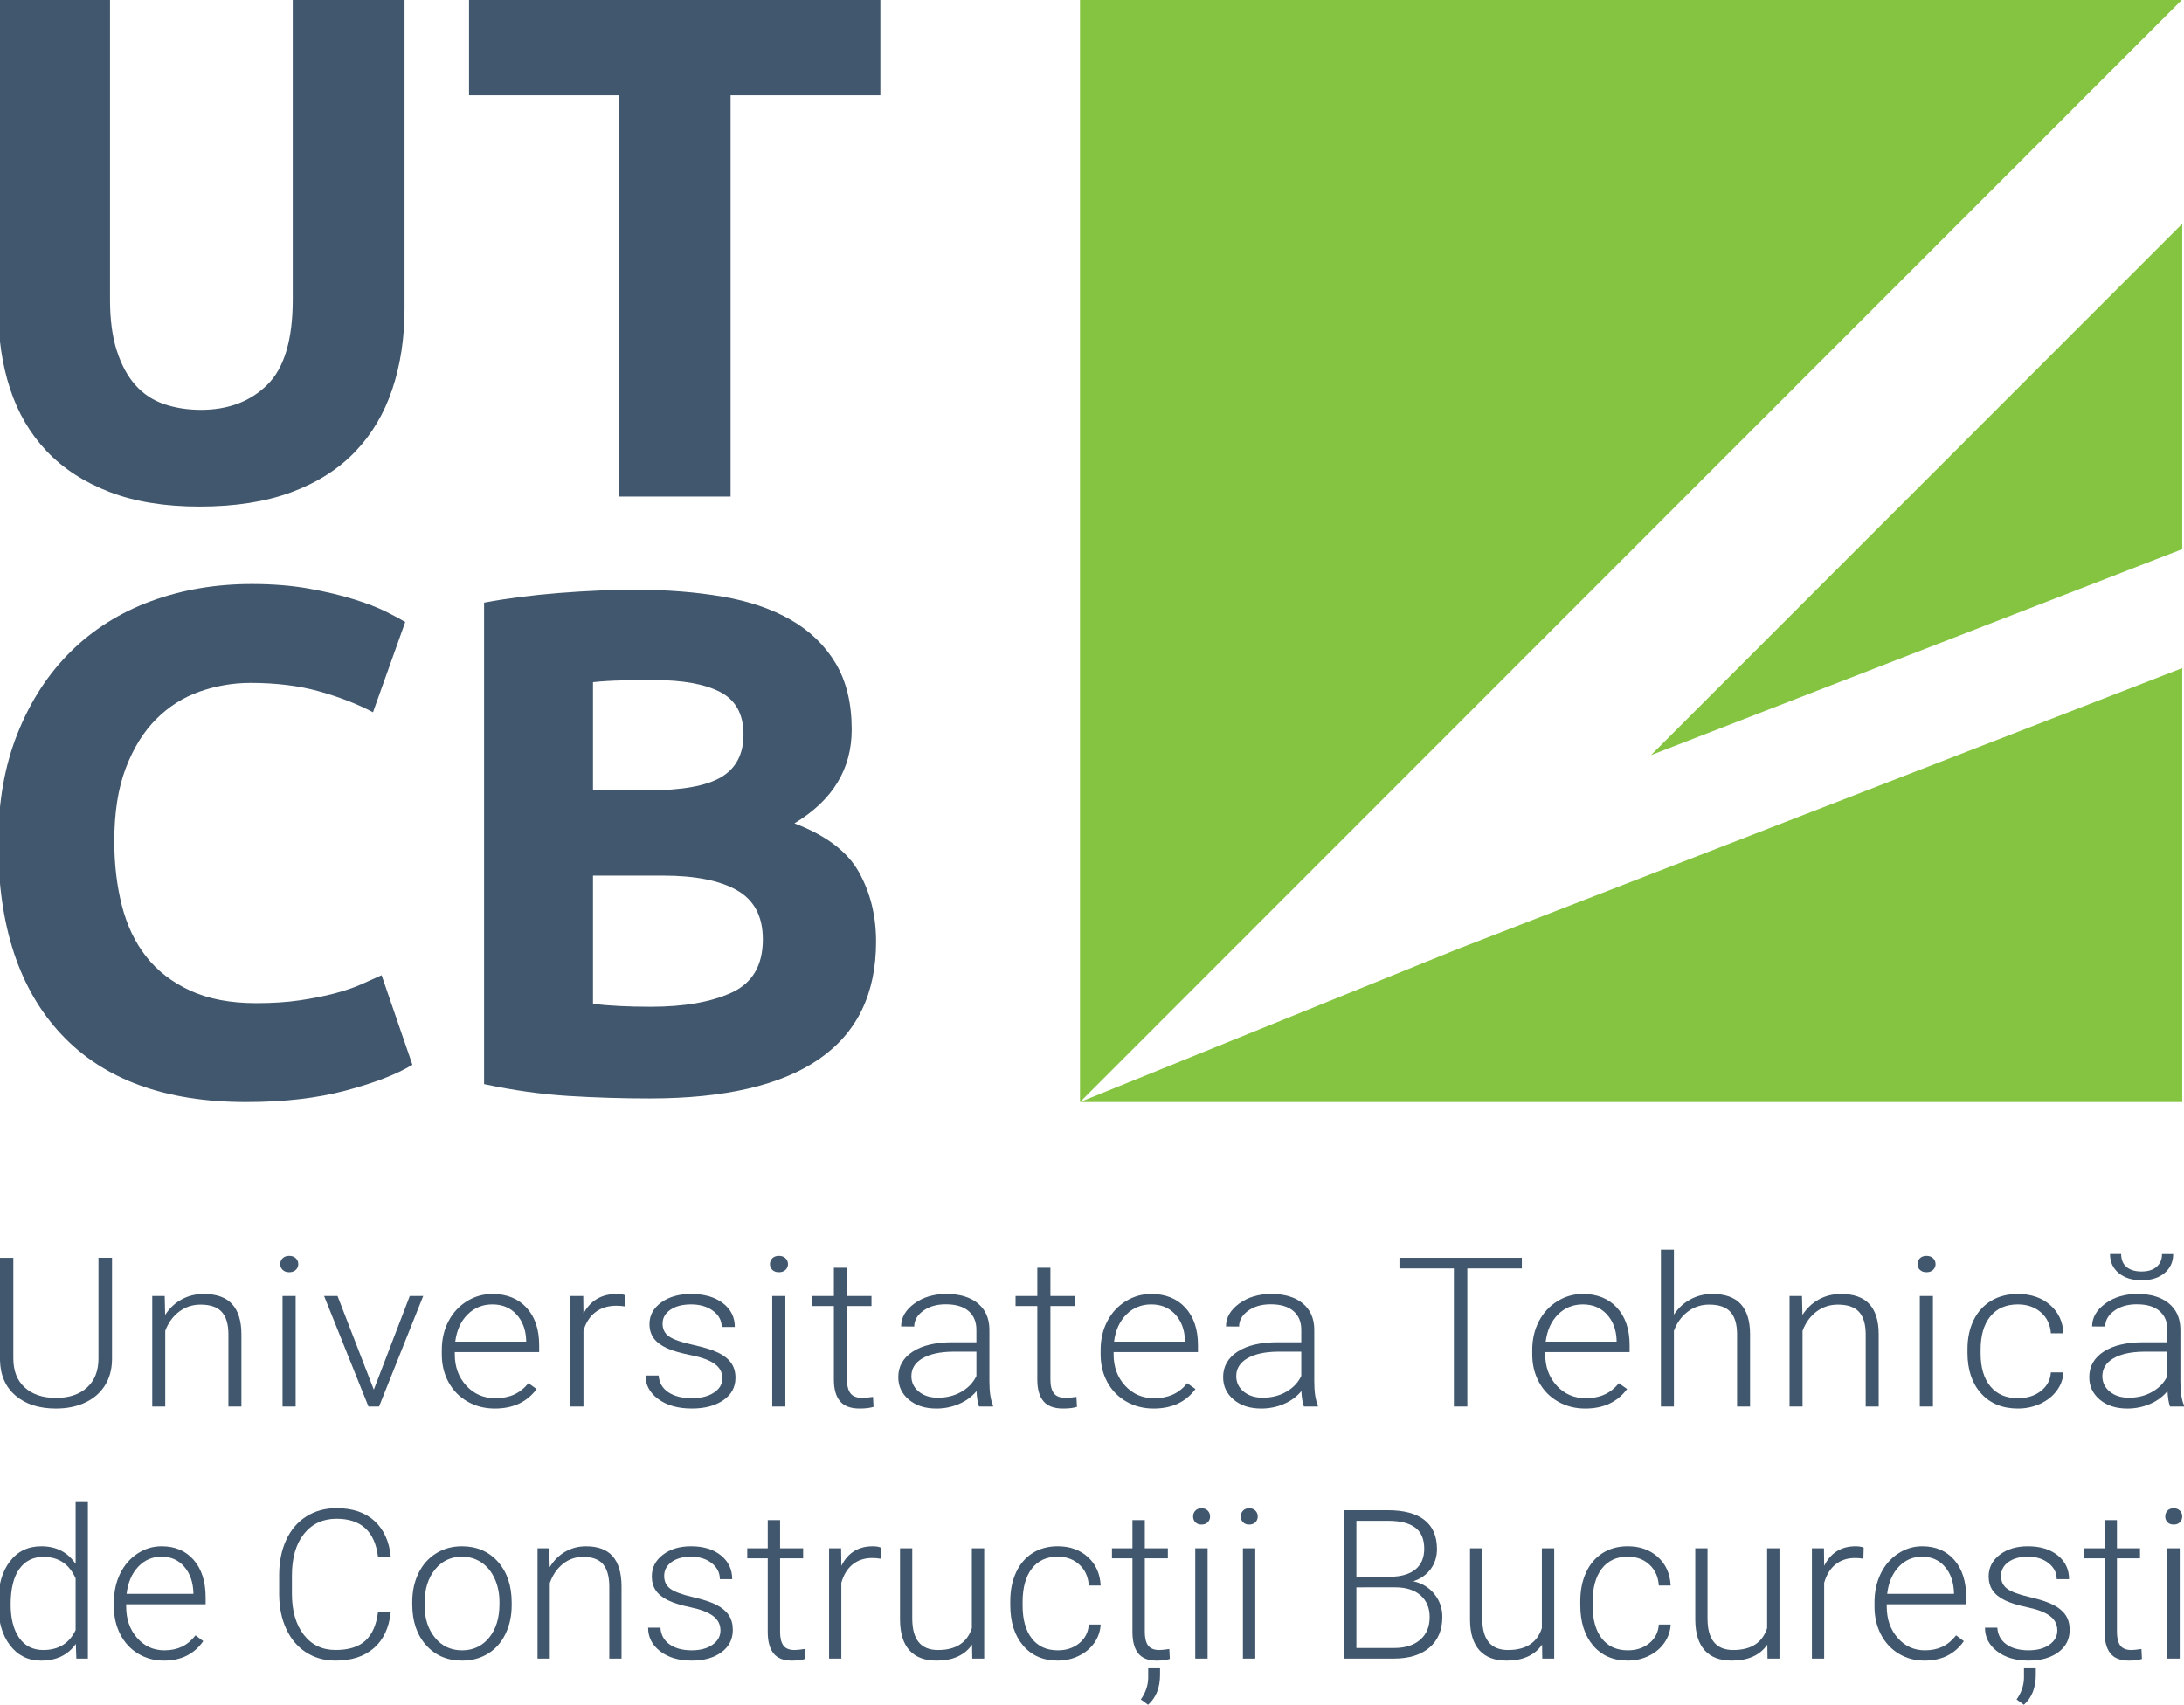<?xml version="1.0" encoding="utf-8"?>
<!-- Generator: Adobe Illustrator 16.0.0, SVG Export Plug-In . SVG Version: 6.00 Build 0)  -->
<!DOCTYPE svg PUBLIC "-//W3C//DTD SVG 1.1//EN" "http://www.w3.org/Graphics/SVG/1.1/DTD/svg11.dtd">
<svg version="1.1" id="Layer_1" xmlns="http://www.w3.org/2000/svg" xmlns:xlink="http://www.w3.org/1999/xlink" x="0px" y="0px"
	 width="214px" height="167.065px" viewBox="0 0 214 167.065" enable-background="new 0 0 214 167.065" xml:space="preserve">
<g>
	<g>
		<polygon fill="#84C441" points="213.825,53.817 213.825,21.933 161.773,74.003 		"/>
		<polygon fill="#84C441" points="142.742,93.041 105.825,108 213.825,108 213.825,65.475 		"/>
		<polygon fill="#84C441" points="125.903,87.913 213.779,0 105.825,0 105.825,108 106.871,106.956 		"/>
	</g>
	<g>
		<path fill="#41576D" d="M19.556,49.643c-3.417,0-6.366-0.48-8.847-1.439c-2.481-0.959-4.529-2.293-6.144-4.001
			c-1.616-1.708-2.809-3.745-3.581-6.11c-0.773-2.364-1.16-4.974-1.16-7.829V0h10.954v29.351c0,1.966,0.222,3.641,0.668,5.021
			c0.444,1.381,1.053,2.505,1.826,3.371c0.772,0.867,1.708,1.486,2.808,1.86c1.1,0.376,2.306,0.562,3.617,0.562
			c2.668,0,4.833-0.819,6.495-2.458c1.662-1.638,2.493-4.424,2.493-8.356V0h10.954v30.264c0,2.855-0.398,5.477-1.194,7.864
			s-2.012,4.436-3.651,6.144c-1.639,1.709-3.722,3.032-6.249,3.967C26.017,49.175,23.02,49.643,19.556,49.643z"/>
		<path fill="#41576D" d="M86.263,0v9.338H71.586v39.322H60.633V9.338H45.958V0H86.263z"/>
		<path fill="#41576D" d="M24.121,108c-7.912,0-13.939-2.198-18.082-6.601c-4.144-4.398-6.215-10.648-6.215-18.748
			c0-4.024,0.632-7.617,1.897-10.777c1.264-3.161,2.995-5.829,5.196-8.005c2.2-2.177,4.82-3.827,7.864-4.951
			c3.043-1.123,6.342-1.685,9.9-1.685c2.06,0,3.933,0.153,5.618,0.456c1.686,0.306,3.159,0.657,4.424,1.054
			c1.264,0.398,2.317,0.807,3.159,1.229c0.843,0.421,1.451,0.75,1.826,0.983l-3.16,8.846c-1.499-0.795-3.242-1.473-5.231-2.036
			c-1.99-0.562-4.248-0.842-6.775-0.842c-1.686,0-3.336,0.28-4.951,0.842c-1.614,0.562-3.043,1.464-4.283,2.704
			c-1.242,1.24-2.236,2.843-2.985,4.81c-0.75,1.965-1.124,4.354-1.124,7.163c0,2.247,0.246,4.341,0.737,6.283
			c0.491,1.943,1.287,3.617,2.388,5.021c1.099,1.405,2.539,2.518,4.318,3.335c1.779,0.821,3.932,1.228,6.46,1.228
			c1.591,0,3.019-0.092,4.284-0.28c1.264-0.187,2.386-0.41,3.37-0.667c0.983-0.256,1.848-0.55,2.598-0.877
			c0.749-0.327,1.427-0.633,2.037-0.913l3.019,8.777c-1.545,0.937-3.721,1.779-6.53,2.527S27.818,108,24.121,108z"/>
		<path fill="#41576D" d="M63.653,107.649c-2.668,0-5.326-0.083-7.969-0.245c-2.646-0.165-5.396-0.55-8.251-1.16V59.059
			c2.246-0.421,4.705-0.737,7.374-0.948c2.667-0.209,5.148-0.315,7.443-0.315c3.09,0,5.933,0.223,8.53,0.667
			c2.598,0.446,4.833,1.206,6.707,2.282c1.871,1.078,3.334,2.492,4.389,4.248c1.053,1.755,1.579,3.922,1.579,6.497
			c0,3.885-1.872,6.951-5.617,9.199c3.09,1.169,5.196,2.762,6.32,4.774c1.123,2.012,1.685,4.283,1.685,6.81
			c0,5.104-1.861,8.942-5.582,11.516C76.538,106.362,71.001,107.649,63.653,107.649z M58.105,77.456h5.337
			c3.37,0,5.78-0.433,7.232-1.299c1.451-0.866,2.177-2.259,2.177-4.179c0-1.965-0.749-3.346-2.246-4.142
			c-1.499-0.795-3.699-1.193-6.601-1.193c-0.938,0-1.943,0.012-3.02,0.036c-1.077,0.023-2.037,0.082-2.879,0.174V77.456z
			 M58.105,85.812V98.38c0.795,0.094,1.661,0.165,2.598,0.211c0.937,0.047,1.967,0.071,3.09,0.071c3.276,0,5.921-0.468,7.935-1.405
			c2.012-0.937,3.019-2.668,3.019-5.196c0-2.247-0.842-3.85-2.527-4.81c-1.685-0.96-4.097-1.44-7.232-1.44H58.105z"/>
	</g>
</g>
<g>
	<path fill="#41576D" d="M10.976,123.267v9.947c-0.007,0.981-0.239,1.835-0.696,2.562c-0.457,0.728-1.102,1.286-1.933,1.676
		c-0.832,0.39-1.787,0.585-2.865,0.585c-1.642,0-2.957-0.418-3.945-1.256c-0.989-0.837-1.501-1.996-1.537-3.477v-10.037h1.307v9.856
		c0,1.228,0.375,2.18,1.124,2.857s1.767,1.016,3.051,1.016c1.285,0,2.3-0.34,3.047-1.021c0.746-0.681,1.119-1.627,1.119-2.842
		v-9.867H10.976z"/>
	<path fill="#41576D" d="M16.139,127.009l0.042,1.852c0.436-0.667,0.978-1.176,1.628-1.526c0.649-0.35,1.367-0.525,2.152-0.525
		c1.243,0,2.167,0.327,2.773,0.98c0.607,0.654,0.914,1.635,0.921,2.942v7.105h-1.274v-7.115c-0.007-0.967-0.227-1.688-0.659-2.162
		c-0.432-0.474-1.123-0.71-2.072-0.71c-0.792,0-1.494,0.232-2.104,0.696c-0.61,0.464-1.062,1.089-1.355,1.876v7.415h-1.274v-10.828
		H16.139z"/>
	<path fill="#41576D" d="M27.459,123.882c0-0.226,0.079-0.417,0.236-0.572c0.157-0.156,0.371-0.234,0.643-0.234
		s0.487,0.078,0.647,0.234s0.241,0.347,0.241,0.572c0,0.225-0.081,0.414-0.241,0.566c-0.161,0.153-0.376,0.229-0.647,0.229
		s-0.486-0.076-0.643-0.229C27.538,124.296,27.459,124.107,27.459,123.882z M28.969,137.837h-1.285v-10.828h1.285V137.837z"/>
	<path fill="#41576D" d="M36.628,136.186l3.523-9.177h1.317l-4.326,10.828h-1.039l-4.347-10.828h1.317L36.628,136.186z"/>
	<path fill="#41576D" d="M48.484,138.037c-0.985,0-1.876-0.227-2.672-0.681c-0.796-0.454-1.415-1.085-1.858-1.896
		c-0.443-0.81-0.664-1.719-0.664-2.727v-0.43c0-1.041,0.216-1.978,0.648-2.812c0.432-0.833,1.033-1.489,1.804-1.966
		c0.771-0.477,1.606-0.716,2.506-0.716c1.406,0,2.521,0.449,3.346,1.346c0.824,0.898,1.236,2.124,1.236,3.678v0.671h-8.266v0.23
		c0,1.228,0.377,2.25,1.13,3.067s1.7,1.226,2.843,1.226c0.685,0,1.29-0.117,1.814-0.351c0.525-0.233,1.001-0.606,1.43-1.121
		l0.803,0.57C51.643,137.4,50.276,138.037,48.484,138.037z M48.249,127.83c-0.964,0-1.776,0.33-2.436,0.991
		c-0.661,0.66-1.062,1.547-1.205,2.661h6.949v-0.13c-0.036-1.041-0.354-1.888-0.953-2.542S49.219,127.83,48.249,127.83z"/>
	<path fill="#41576D" d="M61.25,128.03c-0.271-0.046-0.56-0.07-0.867-0.07c-0.8,0-1.476,0.209-2.029,0.626s-0.947,1.022-1.183,1.816
		v7.436h-1.274v-10.828h1.253l0.021,1.721c0.678-1.281,1.767-1.921,3.266-1.921c0.357,0,0.639,0.043,0.846,0.13L61.25,128.03z"/>
	<path fill="#41576D" d="M70.782,135.084c0-0.593-0.255-1.07-0.766-1.431s-1.28-0.642-2.308-0.845
		c-1.028-0.204-1.826-0.437-2.393-0.701s-0.989-0.586-1.263-0.965c-0.275-0.381-0.413-0.841-0.413-1.382
		c0-0.854,0.382-1.559,1.146-2.116c0.764-0.557,1.742-0.835,2.934-0.835c1.292,0,2.329,0.299,3.11,0.896
		c0.782,0.597,1.172,1.376,1.172,2.336h-1.285c0-0.634-0.284-1.161-0.851-1.581c-0.567-0.421-1.283-0.631-2.147-0.631
		c-0.842,0-1.519,0.175-2.029,0.525c-0.511,0.351-0.766,0.806-0.766,1.366c0,0.541,0.212,0.959,0.637,1.256s1.199,0.569,2.324,0.815
		c1.124,0.247,1.967,0.511,2.527,0.791c0.561,0.28,0.976,0.617,1.248,1.01c0.271,0.394,0.407,0.871,0.407,1.431
		c0,0.914-0.394,1.645-1.183,2.191c-0.789,0.547-1.818,0.821-3.089,0.821c-1.349,0-2.443-0.305-3.282-0.916
		c-0.839-0.61-1.259-1.382-1.259-2.317h1.286c0.05,0.701,0.365,1.247,0.947,1.637s1.351,0.585,2.308,0.585
		c0.892,0,1.613-0.184,2.163-0.55C70.507,136.109,70.782,135.645,70.782,135.084z"/>
	<path fill="#41576D" d="M75.443,123.882c0-0.226,0.078-0.417,0.235-0.572c0.157-0.156,0.371-0.234,0.643-0.234
		s0.487,0.078,0.648,0.234s0.241,0.347,0.241,0.572c0,0.225-0.081,0.414-0.241,0.566c-0.161,0.153-0.376,0.229-0.648,0.229
		s-0.486-0.076-0.643-0.229C75.521,124.296,75.443,124.107,75.443,123.882z M76.953,137.837h-1.285v-10.828h1.285V137.837z"/>
	<path fill="#41576D" d="M82.994,124.237v2.772h2.398v0.98h-2.398v7.223c0,0.601,0.116,1.049,0.348,1.343
		c0.232,0.293,0.619,0.44,1.162,0.44c0.213,0,0.56-0.033,1.038-0.1l0.054,0.973c-0.336,0.112-0.792,0.168-1.371,0.168
		c-0.878,0-1.517-0.238-1.917-0.716c-0.4-0.477-0.6-1.179-0.6-2.106v-7.225h-2.131v-0.98h2.131v-2.772H82.994z"/>
	<path fill="#41576D" d="M95.931,137.837c-0.128-0.34-0.21-0.844-0.246-1.511c-0.449,0.547-1.022,0.969-1.719,1.266
		c-0.695,0.297-1.433,0.445-2.211,0.445c-1.113,0-2.015-0.29-2.704-0.871c-0.689-0.58-1.033-1.314-1.033-2.202
		c0-1.054,0.469-1.888,1.408-2.501c0.938-0.614,2.247-0.921,3.924-0.921h2.323v-1.231c0-0.774-0.255-1.382-0.765-1.826
		c-0.511-0.444-1.255-0.666-2.233-0.666c-0.893,0-1.631,0.213-2.216,0.641c-0.585,0.427-0.878,0.94-0.878,1.541l-1.285-0.01
		c0-0.86,0.428-1.606,1.285-2.237c0.856-0.63,1.91-0.945,3.159-0.945c1.292,0,2.311,0.302,3.057,0.905
		c0.746,0.604,1.13,1.446,1.151,2.527v5.124c0,1.048,0.118,1.832,0.353,2.352v0.12H95.931z M91.905,136.976
		c0.857,0,1.622-0.193,2.297-0.58s1.165-0.904,1.472-1.552v-2.381h-2.291c-1.278,0.013-2.277,0.232-2.999,0.655
		c-0.721,0.424-1.081,1.006-1.081,1.747c0,0.607,0.241,1.111,0.722,1.511C90.508,136.776,91.135,136.976,91.905,136.976z"/>
	<path fill="#41576D" d="M102.926,124.237v2.772h2.398v0.98h-2.398v7.223c0,0.601,0.116,1.049,0.348,1.343
		c0.232,0.293,0.619,0.44,1.162,0.44c0.214,0,0.56-0.033,1.039-0.1l0.054,0.973c-0.336,0.112-0.792,0.168-1.371,0.168
		c-0.878,0-1.517-0.238-1.917-0.716c-0.4-0.477-0.6-1.179-0.6-2.106v-7.225h-2.131v-0.98h2.131v-2.772H102.926z"/>
	<path fill="#41576D" d="M113.037,138.037c-0.985,0-1.875-0.227-2.671-0.681c-0.795-0.454-1.416-1.085-1.858-1.896
		c-0.442-0.81-0.664-1.719-0.664-2.727v-0.43c0-1.041,0.215-1.978,0.648-2.812c0.432-0.833,1.033-1.489,1.804-1.966
		c0.771-0.477,1.606-0.716,2.505-0.716c1.406,0,2.521,0.449,3.346,1.346c0.825,0.898,1.237,2.124,1.237,3.678v0.671h-8.266v0.23
		c0,1.228,0.377,2.25,1.129,3.067c0.754,0.817,1.701,1.226,2.843,1.226c0.685,0,1.291-0.117,1.815-0.351
		c0.525-0.233,1.001-0.606,1.429-1.121l0.803,0.57C116.196,137.4,114.828,138.037,113.037,138.037z M112.801,127.83
		c-0.964,0-1.776,0.33-2.436,0.991c-0.66,0.66-1.062,1.547-1.205,2.661h6.949v-0.13c-0.036-1.041-0.354-1.888-0.953-2.542
		C114.558,128.157,113.771,127.83,112.801,127.83z"/>
	<path fill="#41576D" d="M127.762,137.837c-0.128-0.34-0.21-0.844-0.247-1.511c-0.449,0.547-1.022,0.969-1.718,1.266
		c-0.696,0.297-1.434,0.445-2.211,0.445c-1.113,0-2.014-0.29-2.704-0.871c-0.689-0.58-1.033-1.314-1.033-2.202
		c0-1.054,0.469-1.888,1.408-2.501c0.938-0.614,2.247-0.921,3.925-0.921h2.324v-1.231c0-0.774-0.256-1.382-0.767-1.826
		s-1.254-0.666-2.232-0.666c-0.892,0-1.631,0.213-2.217,0.641c-0.584,0.427-0.877,0.94-0.877,1.541l-1.285-0.01
		c0-0.86,0.428-1.606,1.285-2.237c0.856-0.63,1.91-0.945,3.158-0.945c1.292,0,2.312,0.302,3.058,0.905
		c0.746,0.604,1.129,1.446,1.151,2.527v5.124c0,1.048,0.117,1.832,0.354,2.352v0.12H127.762z M123.736,136.976
		c0.856,0,1.623-0.193,2.296-0.58c0.675-0.387,1.166-0.904,1.474-1.552v-2.381h-2.292c-1.277,0.013-2.277,0.232-2.997,0.655
		c-0.722,0.424-1.082,1.006-1.082,1.747c0,0.607,0.241,1.111,0.723,1.511C122.338,136.776,122.964,136.976,123.736,136.976z"/>
	<path fill="#41576D" d="M149.119,124.307h-5.343v13.53h-1.317v-13.53h-5.333v-1.041h11.993V124.307z"/>
	<path fill="#41576D" d="M155.331,138.037c-0.985,0-1.875-0.227-2.671-0.681c-0.796-0.454-1.416-1.085-1.858-1.896
		c-0.442-0.81-0.664-1.719-0.664-2.727v-0.43c0-1.041,0.216-1.978,0.648-2.812c0.431-0.833,1.033-1.489,1.804-1.966
		c0.77-0.477,1.606-0.716,2.505-0.716c1.406,0,2.522,0.449,3.346,1.346c0.825,0.898,1.237,2.124,1.237,3.678v0.671h-8.267v0.23
		c0,1.228,0.377,2.25,1.13,3.067c0.753,0.817,1.701,1.226,2.843,1.226c0.686,0,1.291-0.117,1.815-0.351
		c0.525-0.233,1.002-0.606,1.429-1.121l0.804,0.57C158.49,137.4,157.122,138.037,155.331,138.037z M155.095,127.83
		c-0.963,0-1.776,0.33-2.436,0.991c-0.66,0.66-1.062,1.547-1.205,2.661h6.949v-0.13c-0.036-1.041-0.353-1.888-0.953-2.542
		S156.066,127.83,155.095,127.83z"/>
	<path fill="#41576D" d="M164.018,128.84c0.421-0.647,0.96-1.147,1.617-1.5c0.657-0.354,1.375-0.531,2.153-0.531
		c1.242,0,2.167,0.327,2.773,0.98c0.607,0.654,0.914,1.635,0.92,2.942v7.105h-1.274v-7.115c-0.007-0.967-0.227-1.688-0.658-2.162
		c-0.433-0.474-1.123-0.71-2.072-0.71c-0.792,0-1.494,0.232-2.104,0.696c-0.61,0.464-1.062,1.089-1.354,1.876v7.415h-1.274v-15.371
		h1.274V128.84z"/>
	<path fill="#41576D" d="M176.569,127.009l0.043,1.852c0.436-0.667,0.979-1.176,1.627-1.526c0.649-0.35,1.367-0.525,2.153-0.525
		c1.242,0,2.167,0.327,2.773,0.98c0.607,0.654,0.914,1.635,0.92,2.942v7.105h-1.274v-7.115c-0.007-0.967-0.227-1.688-0.658-2.162
		c-0.432-0.474-1.123-0.71-2.072-0.71c-0.792,0-1.494,0.232-2.104,0.696c-0.61,0.464-1.062,1.089-1.354,1.876v7.415h-1.274v-10.828
		H176.569z"/>
	<path fill="#41576D" d="M187.889,123.882c0-0.226,0.079-0.417,0.235-0.572c0.157-0.156,0.372-0.234,0.643-0.234
		c0.271,0,0.488,0.078,0.648,0.234c0.161,0.156,0.241,0.347,0.241,0.572c0,0.225-0.08,0.414-0.241,0.566
		c-0.16,0.153-0.377,0.229-0.648,0.229c-0.271,0-0.485-0.076-0.643-0.229C187.968,124.296,187.889,124.107,187.889,123.882z
		 M189.399,137.837h-1.286v-10.828h1.286V137.837z"/>
	<path fill="#41576D" d="M197.732,137.026c0.893,0,1.641-0.235,2.244-0.706c0.603-0.47,0.93-1.079,0.979-1.826h1.231
		c-0.035,0.66-0.257,1.263-0.664,1.806c-0.406,0.543-0.947,0.969-1.622,1.276c-0.674,0.307-1.397,0.46-2.168,0.46
		c-1.52,0-2.725-0.494-3.614-1.481c-0.888-0.987-1.333-2.314-1.333-3.982v-0.36c0-1.067,0.2-2.012,0.6-2.832
		c0.4-0.821,0.972-1.455,1.718-1.901s1.619-0.67,2.618-0.67c1.271,0,2.318,0.354,3.143,1.061c0.824,0.708,1.265,1.638,1.322,2.792
		h-1.231c-0.057-0.848-0.384-1.531-0.979-2.052c-0.596-0.521-1.348-0.781-2.254-0.781c-1.157,0-2.054,0.391-2.692,1.171
		c-0.64,0.781-0.958,1.875-0.958,3.282v0.351c0,1.381,0.319,2.458,0.958,3.232C195.667,136.639,196.568,137.026,197.732,137.026z"/>
	<path fill="#41576D" d="M212.629,137.837c-0.129-0.34-0.211-0.844-0.247-1.511c-0.449,0.547-1.022,0.969-1.718,1.266
		c-0.696,0.297-1.433,0.445-2.211,0.445c-1.113,0-2.014-0.29-2.704-0.871c-0.689-0.58-1.033-1.314-1.033-2.202
		c0-1.054,0.468-1.888,1.408-2.501c0.938-0.614,2.247-0.921,3.925-0.921h2.323v-1.231c0-0.774-0.256-1.382-0.766-1.826
		c-0.511-0.444-1.254-0.666-2.232-0.666c-0.893,0-1.631,0.213-2.217,0.641c-0.584,0.427-0.877,0.94-0.877,1.541l-1.285-0.01
		c0-0.86,0.429-1.606,1.285-2.237c0.856-0.63,1.91-0.945,3.158-0.945c1.292,0,2.312,0.302,3.058,0.905
		c0.746,0.604,1.13,1.446,1.151,2.527v5.124c0,1.048,0.117,1.832,0.354,2.352v0.12H212.629z M208.603,136.976
		c0.856,0,1.623-0.193,2.296-0.58c0.675-0.387,1.166-0.904,1.473-1.552v-2.381h-2.292c-1.277,0.013-2.277,0.232-2.998,0.655
		c-0.721,0.424-1.082,1.006-1.082,1.747c0,0.607,0.241,1.111,0.723,1.511C207.206,136.776,207.832,136.976,208.603,136.976z
		 M212.94,122.896c0,0.767-0.28,1.387-0.841,1.861c-0.56,0.474-1.312,0.711-2.254,0.711c-0.928,0-1.675-0.235-2.244-0.706
		c-0.567-0.471-0.85-1.092-0.85-1.866h1.091c0,0.554,0.177,0.978,0.53,1.271c0.353,0.294,0.844,0.44,1.472,0.44
		s1.119-0.153,1.472-0.46c0.354-0.306,0.53-0.724,0.53-1.25H212.94z"/>
</g>
<g>
	<path fill="#41576D" d="M-0.175,157.039c0-1.677,0.378-3.014,1.135-4.009s1.784-1.493,3.082-1.493c1.473,0,2.595,0.576,3.368,1.728
		v-6.062H8.61v15.339H7.48l-0.05-1.438c-0.773,1.092-1.91,1.638-3.409,1.638c-1.257,0-2.271-0.501-3.041-1.503
		s-1.155-2.355-1.155-4.059V157.039z M1.045,157.249c0,1.378,0.279,2.465,0.837,3.261c0.558,0.796,1.345,1.193,2.36,1.193
		c1.485,0,2.542-0.649,3.167-1.948v-5.073c-0.625-1.404-1.674-2.107-3.146-2.107c-1.016,0-1.806,0.395-2.37,1.183
		C1.328,154.547,1.045,155.711,1.045,157.249z"/>
	<path fill="#41576D" d="M16.054,162.741c-0.928,0-1.767-0.226-2.517-0.679c-0.75-0.453-1.333-1.083-1.75-1.893
		c-0.417-0.809-0.625-1.715-0.625-2.721v-0.429c0-1.039,0.204-1.974,0.61-2.807c0.407-0.832,0.974-1.486,1.7-1.962
		c0.727-0.476,1.513-0.714,2.36-0.714c1.324,0,2.375,0.448,3.151,1.343c0.777,0.896,1.166,2.119,1.166,3.67v0.669h-7.787v0.229
		c0,1.226,0.355,2.246,1.064,3.061c0.709,0.816,1.602,1.224,2.678,1.224c0.646,0,1.215-0.117,1.709-0.35
		c0.495-0.232,0.943-0.605,1.347-1.118l0.756,0.569C19.029,162.105,17.742,162.741,16.054,162.741z M15.833,152.555
		c-0.908,0-1.673,0.33-2.295,0.989c-0.622,0.659-1,1.544-1.135,2.656h6.546v-0.129c-0.034-1.039-0.333-1.884-0.898-2.537
		C17.486,152.882,16.747,152.555,15.833,152.555z"/>
	<path fill="#41576D" d="M38.286,158.008c-0.168,1.531-0.721,2.703-1.659,3.515c-0.938,0.812-2.187,1.218-3.747,1.218
		c-1.089,0-2.053-0.27-2.89-0.809c-0.837-0.54-1.484-1.304-1.941-2.292c-0.458-0.989-0.689-2.119-0.696-3.391v-1.888
		c0-1.291,0.229-2.437,0.686-3.435c0.457-0.999,1.114-1.769,1.972-2.312c0.857-0.542,1.844-0.814,2.96-0.814
		c1.573,0,2.815,0.419,3.727,1.258c0.911,0.839,1.44,2,1.588,3.485h-1.251c-0.309-2.47-1.664-3.705-4.064-3.705
		c-1.332,0-2.393,0.493-3.182,1.479c-0.79,0.986-1.185,2.349-1.185,4.087v1.779c0,1.679,0.385,3.018,1.154,4.018
		c0.771,0.999,1.811,1.499,3.122,1.499c1.298,0,2.276-0.308,2.935-0.924c0.659-0.616,1.065-1.539,1.22-2.771H38.286z"/>
	<path fill="#41576D" d="M40.395,156.979c0-1.039,0.204-1.974,0.61-2.807c0.407-0.832,0.981-1.479,1.725-1.942
		c0.743-0.463,1.585-0.694,2.526-0.694c1.453,0,2.629,0.504,3.53,1.513c0.901,1.008,1.352,2.345,1.352,4.009v0.25
		c0,1.045-0.203,1.986-0.61,2.821c-0.407,0.836-0.98,1.48-1.72,1.933c-0.74,0.453-1.583,0.679-2.532,0.679
		c-1.446,0-2.621-0.504-3.525-1.513c-0.904-1.008-1.356-2.345-1.356-4.009V156.979z M41.605,157.309
		c0,1.292,0.338,2.352,1.014,3.181c0.676,0.829,1.562,1.244,2.658,1.244c1.089,0,1.972-0.415,2.648-1.244
		c0.675-0.829,1.014-1.922,1.014-3.28v-0.229c0-0.826-0.155-1.582-0.464-2.267c-0.31-0.686-0.743-1.216-1.301-1.593
		c-0.558-0.376-1.197-0.564-1.917-0.564c-1.075,0-1.953,0.418-2.632,1.253s-1.019,1.929-1.019,3.28V157.309z"/>
	<path fill="#41576D" d="M53.82,151.736l0.041,1.848c0.41-0.666,0.921-1.173,1.533-1.523c0.612-0.35,1.288-0.524,2.028-0.524
		c1.17,0,2.041,0.326,2.612,0.979c0.571,0.653,0.86,1.631,0.867,2.936v7.09h-1.2v-7.101c-0.007-0.965-0.213-1.684-0.62-2.157
		s-1.058-0.709-1.952-0.709c-0.747,0-1.407,0.231-1.982,0.694c-0.575,0.462-1,1.086-1.276,1.873v7.399h-1.2v-10.805H53.82z"/>
	<path fill="#41576D" d="M70.595,159.795c0-0.592-0.241-1.068-0.721-1.428c-0.481-0.359-1.206-0.641-2.174-0.844
		c-0.968-0.203-1.72-0.436-2.254-0.699c-0.534-0.263-0.932-0.585-1.19-0.964c-0.259-0.38-0.388-0.839-0.388-1.378
		c0-0.852,0.359-1.556,1.079-2.112c0.72-0.556,1.641-0.834,2.764-0.834c1.217,0,2.194,0.298,2.93,0.894
		c0.736,0.596,1.104,1.373,1.104,2.331h-1.21c0-0.632-0.267-1.158-0.802-1.577c-0.535-0.42-1.209-0.629-2.022-0.629
		c-0.793,0-1.431,0.175-1.911,0.524s-0.721,0.804-0.721,1.363c0,0.54,0.2,0.957,0.6,1.253c0.4,0.297,1.129,0.568,2.188,0.814
		c1.059,0.247,1.853,0.51,2.38,0.789c0.528,0.28,0.919,0.616,1.175,1.008c0.255,0.393,0.383,0.869,0.383,1.428
		c0,0.912-0.371,1.641-1.114,2.187c-0.744,0.546-1.713,0.819-2.91,0.819c-1.271,0-2.301-0.305-3.091-0.914
		c-0.791-0.609-1.186-1.379-1.186-2.312h1.21c0.047,0.7,0.345,1.244,0.893,1.633c0.548,0.39,1.272,0.584,2.174,0.584
		c0.84,0,1.519-0.183,2.038-0.55C70.335,160.817,70.595,160.354,70.595,159.795z"/>
	<path fill="#41576D" d="M76.436,148.97v2.767h2.259v0.979h-2.259v7.208c0,0.6,0.109,1.046,0.328,1.339
		c0.218,0.293,0.583,0.44,1.095,0.44c0.202,0,0.527-0.033,0.978-0.1l0.05,0.971c-0.316,0.112-0.746,0.168-1.291,0.168
		c-0.827,0-1.429-0.238-1.805-0.714c-0.376-0.476-0.564-1.176-0.564-2.102v-7.21h-2.008v-0.979h2.008v-2.767H76.436z"/>
	<path fill="#41576D" d="M86.28,152.755c-0.255-0.046-0.527-0.07-0.817-0.07c-0.753,0-1.39,0.208-1.911,0.624
		s-0.893,1.021-1.114,1.812v7.42h-1.2v-10.805h1.18l0.021,1.718c0.639-1.278,1.664-1.917,3.076-1.917
		c0.336,0,0.602,0.043,0.797,0.13L86.28,152.755z"/>
	<path fill="#41576D" d="M95.248,161.173c-0.727,1.045-1.886,1.568-3.48,1.568c-1.164,0-2.047-0.334-2.652-1.003
		c-0.605-0.669-0.915-1.659-0.928-2.971v-7.03h1.2v6.881c0,2.057,0.84,3.085,2.521,3.085c1.749,0,2.854-0.716,3.318-2.147v-7.819
		h1.21v10.805h-1.17L95.248,161.173z"/>
	<path fill="#41576D" d="M103.65,161.733c0.84,0,1.545-0.235,2.113-0.705c0.568-0.469,0.875-1.077,0.923-1.822h1.16
		c-0.034,0.659-0.243,1.26-0.625,1.802c-0.383,0.543-0.893,0.968-1.528,1.273c-0.635,0.306-1.316,0.459-2.042,0.459
		c-1.432,0-2.566-0.493-3.404-1.478c-0.837-0.985-1.256-2.31-1.256-3.975v-0.359c0-1.065,0.188-2.007,0.565-2.826
		c0.376-0.819,0.916-1.452,1.619-1.898c0.703-0.446,1.525-0.669,2.466-0.669c1.197,0,2.184,0.353,2.96,1.059
		c0.776,0.706,1.192,1.634,1.246,2.786h-1.16c-0.054-0.845-0.362-1.528-0.923-2.047c-0.562-0.519-1.27-0.779-2.124-0.779
		c-1.089,0-1.935,0.39-2.536,1.168c-0.602,0.78-0.903,1.871-0.903,3.276v0.35c0,1.378,0.301,2.453,0.903,3.226
		C101.706,161.347,102.555,161.733,103.65,161.733z"/>
	<path fill="#41576D" d="M112.174,148.97v2.767h2.259v0.979h-2.259v7.208c0,0.6,0.109,1.046,0.328,1.339s0.583,0.44,1.094,0.44
		c0.202,0,0.528-0.033,0.979-0.1l0.05,0.971c-0.315,0.112-0.746,0.168-1.291,0.168c-0.827,0-1.43-0.238-1.806-0.714
		c-0.377-0.476-0.565-1.176-0.565-2.102v-7.21h-2.007v-0.979h2.007v-2.767H112.174z M112.497,167.065l-0.716-0.52
		c0.464-0.652,0.706-1.351,0.726-2.096v-0.959h1.16v0.629C113.667,165.391,113.276,166.373,112.497,167.065z"/>
	<path fill="#41576D" d="M116.906,148.616c0-0.225,0.073-0.416,0.221-0.571c0.148-0.155,0.35-0.233,0.605-0.233
		c0.256,0,0.459,0.078,0.611,0.233c0.151,0.155,0.227,0.346,0.227,0.571s-0.076,0.414-0.227,0.565
		c-0.152,0.153-0.354,0.228-0.611,0.228c-0.255,0-0.457-0.075-0.605-0.228C116.979,149.029,116.906,148.841,116.906,148.616z
		 M118.327,162.542h-1.21v-10.805h1.21V162.542z"/>
	<path fill="#41576D" d="M121.577,148.616c0-0.225,0.073-0.416,0.221-0.571c0.148-0.155,0.35-0.233,0.605-0.233
		c0.256,0,0.459,0.078,0.611,0.233c0.151,0.155,0.227,0.346,0.227,0.571s-0.076,0.414-0.227,0.565
		c-0.152,0.153-0.354,0.228-0.611,0.228c-0.255,0-0.457-0.075-0.605-0.228C121.649,149.029,121.577,148.841,121.577,148.616z
		 M122.998,162.542h-1.21v-10.805h1.21V162.542z"/>
	<path fill="#41576D" d="M131.665,162.542v-14.54h4.336c1.573,0,2.767,0.322,3.582,0.964c0.813,0.643,1.22,1.59,1.22,2.843
		c0,0.752-0.207,1.407-0.62,1.963c-0.414,0.557-0.98,0.955-1.7,1.194c0.854,0.187,1.542,0.603,2.062,1.248
		c0.521,0.646,0.782,1.391,0.782,2.236c0,1.284-0.419,2.287-1.256,3.009c-0.838,0.722-2.002,1.083-3.495,1.083H131.665z
		 M132.905,154.522h3.39c1.035-0.02,1.836-0.262,2.405-0.725c0.568-0.464,0.853-1.139,0.853-2.026c0-0.934-0.294-1.623-0.883-2.066
		c-0.588-0.444-1.478-0.666-2.668-0.666h-3.096V154.522z M132.905,155.561v5.942h3.722c1.063,0,1.905-0.268,2.527-0.802
		c0.622-0.536,0.932-1.278,0.932-2.228c0-0.897-0.297-1.607-0.892-2.129c-0.596-0.522-1.418-0.783-2.466-0.783H132.905z"/>
	<path fill="#41576D" d="M151.101,161.173c-0.726,1.045-1.886,1.568-3.479,1.568c-1.164,0-2.048-0.334-2.653-1.003
		c-0.605-0.669-0.915-1.659-0.928-2.971v-7.03h1.2v6.881c0,2.057,0.84,3.085,2.521,3.085c1.748,0,2.854-0.716,3.318-2.147v-7.819
		h1.21v10.805h-1.17L151.101,161.173z"/>
	<path fill="#41576D" d="M159.504,161.733c0.841,0,1.545-0.235,2.113-0.705c0.568-0.469,0.876-1.077,0.923-1.822h1.16
		c-0.034,0.659-0.243,1.26-0.625,1.802c-0.384,0.543-0.892,0.968-1.528,1.273c-0.635,0.306-1.316,0.459-2.042,0.459
		c-1.432,0-2.567-0.493-3.404-1.478c-0.837-0.985-1.256-2.31-1.256-3.975v-0.359c0-1.065,0.188-2.007,0.565-2.826
		c0.376-0.819,0.916-1.452,1.618-1.898c0.704-0.446,1.525-0.669,2.467-0.669c1.196,0,2.183,0.353,2.959,1.059
		c0.776,0.706,1.191,1.634,1.246,2.786h-1.16c-0.054-0.845-0.361-1.528-0.923-2.047c-0.562-0.519-1.27-0.779-2.123-0.779
		c-1.089,0-1.935,0.39-2.537,1.168c-0.602,0.78-0.903,1.871-0.903,3.276v0.35c0,1.378,0.301,2.453,0.903,3.226
		S158.409,161.733,159.504,161.733z"/>
	<path fill="#41576D" d="M173.171,161.173c-0.726,1.045-1.886,1.568-3.479,1.568c-1.163,0-2.048-0.334-2.653-1.003
		c-0.605-0.669-0.915-1.659-0.927-2.971v-7.03h1.2v6.881c0,2.057,0.84,3.085,2.521,3.085c1.748,0,2.854-0.716,3.318-2.147v-7.819
		h1.21v10.805h-1.17L173.171,161.173z"/>
	<path fill="#41576D" d="M182.584,152.755c-0.255-0.046-0.528-0.07-0.816-0.07c-0.753,0-1.39,0.208-1.912,0.624
		c-0.521,0.416-0.893,1.021-1.115,1.812v7.42h-1.2v-10.805h1.18l0.02,1.718c0.639-1.278,1.664-1.917,3.076-1.917
		c0.336,0,0.602,0.043,0.797,0.13L182.584,152.755z"/>
	<path fill="#41576D" d="M188.566,162.741c-0.928,0-1.767-0.226-2.517-0.679c-0.75-0.453-1.333-1.083-1.75-1.893
		c-0.417-0.809-0.625-1.715-0.625-2.721v-0.429c0-1.039,0.203-1.974,0.61-2.807c0.407-0.832,0.973-1.486,1.699-1.962
		c0.727-0.476,1.513-0.714,2.36-0.714c1.325,0,2.375,0.448,3.152,1.343s1.165,2.119,1.165,3.67v0.669h-7.786v0.229
		c0,1.226,0.354,2.246,1.064,3.061c0.709,0.816,1.602,1.224,2.677,1.224c0.646,0,1.216-0.117,1.71-0.35
		c0.494-0.232,0.943-0.605,1.346-1.118l0.757,0.569C191.542,162.105,190.253,162.741,188.566,162.741z M188.344,152.555
		c-0.908,0-1.673,0.33-2.294,0.989c-0.623,0.659-1,1.544-1.135,2.656h6.546v-0.129c-0.034-1.039-0.333-1.884-0.898-2.537
		C189.998,152.882,189.258,152.555,188.344,152.555z"/>
	<path fill="#41576D" d="M201.587,159.795c0-0.592-0.24-1.068-0.721-1.428c-0.48-0.359-1.206-0.641-2.174-0.844
		s-1.72-0.436-2.254-0.699c-0.534-0.263-0.931-0.585-1.189-0.964c-0.259-0.38-0.389-0.839-0.389-1.378
		c0-0.852,0.359-1.556,1.079-2.112c0.719-0.556,1.641-0.834,2.764-0.834c1.217,0,2.193,0.298,2.93,0.894s1.105,1.373,1.105,2.331
		h-1.211c0-0.632-0.267-1.158-0.802-1.577c-0.534-0.42-1.208-0.629-2.021-0.629c-0.794,0-1.431,0.175-1.912,0.524
		c-0.481,0.35-0.721,0.804-0.721,1.363c0,0.54,0.2,0.957,0.6,1.253c0.399,0.297,1.129,0.568,2.188,0.814
		c1.059,0.247,1.852,0.51,2.38,0.789c0.528,0.28,0.919,0.616,1.175,1.008c0.256,0.393,0.384,0.869,0.384,1.428
		c0,0.912-0.372,1.641-1.114,2.187c-0.744,0.546-1.714,0.819-2.91,0.819c-1.271,0-2.301-0.305-3.091-0.914
		c-0.791-0.609-1.185-1.379-1.185-2.312h1.21c0.046,0.7,0.345,1.244,0.892,1.633c0.549,0.39,1.272,0.584,2.174,0.584
		c0.841,0,1.52-0.183,2.037-0.55C201.329,160.817,201.587,160.354,201.587,159.795z M198.31,167.065l-0.716-0.52
		c0.464-0.652,0.706-1.351,0.726-2.096v-0.959h1.16v0.629C199.479,165.391,199.089,166.373,198.31,167.065z"/>
	<path fill="#41576D" d="M207.43,148.97v2.767h2.259v0.979h-2.259v7.208c0,0.6,0.109,1.046,0.327,1.339s0.584,0.44,1.094,0.44
		c0.202,0,0.528-0.033,0.978-0.1l0.051,0.971c-0.315,0.112-0.746,0.168-1.291,0.168c-0.827,0-1.429-0.238-1.805-0.714
		c-0.377-0.476-0.565-1.176-0.565-2.102v-7.21h-2.007v-0.979h2.007v-2.767H207.43z"/>
	<path fill="#41576D" d="M212.161,148.616c0-0.225,0.073-0.416,0.221-0.571s0.35-0.233,0.605-0.233c0.256,0,0.459,0.078,0.611,0.233
		c0.151,0.155,0.227,0.346,0.227,0.571s-0.076,0.414-0.227,0.565c-0.152,0.153-0.354,0.228-0.611,0.228
		c-0.255,0-0.457-0.075-0.605-0.228C212.234,149.029,212.161,148.841,212.161,148.616z M213.582,162.542h-1.21v-10.805h1.21V162.542
		z"/>
</g>
</svg>
